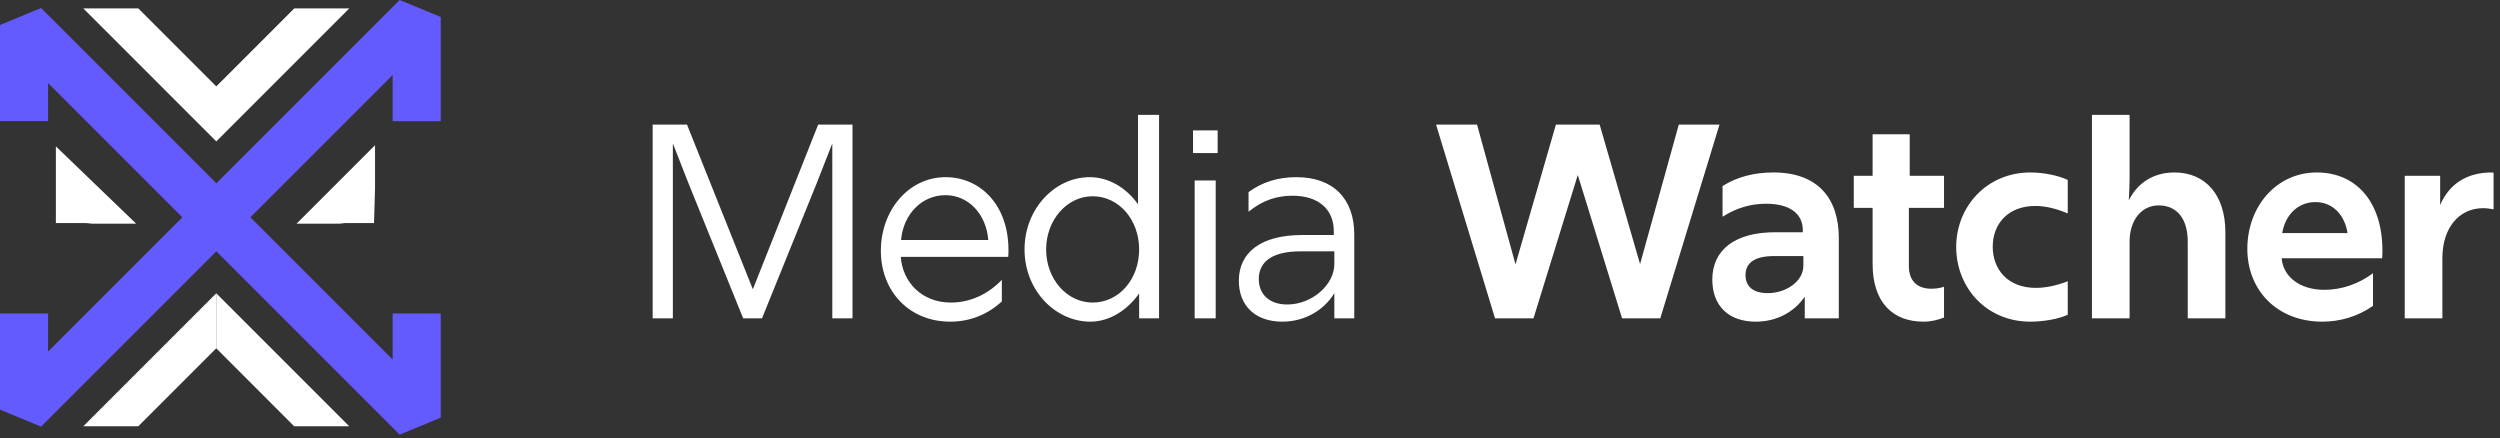 <svg width="194" height="34" viewBox="0 0 194 34" fill="none" xmlns="http://www.w3.org/2000/svg">
<rect x="0" y="0" width="194" height="34" fill="#333333" stroke="none"/>
<path d="M16.114 24.375V26.75L10.453 32.411H8.078L16.114 24.375Z" fill="white" stroke="white" stroke-width="1.339" stroke-miterlimit="10"/>
<path d="M10.564 17.355L6.722 13.656L4.336 11.358V14.661V17.311H6.707L7.134 17.355H10.564Z" fill="white"/>
<path d="M16.114 9.356V6.981L10.453 1.32H8.078L16.114 9.356Z" fill="white"/>
<path d="M17.453 9.356V6.981L23.114 1.32H25.489L17.453 9.356Z" fill="white"/>
<path d="M16.114 9.356L15.64 9.83L16.784 10.973V9.356H16.114ZM16.114 6.981H16.784V6.704L16.587 6.508L16.114 6.981ZM10.453 1.32L10.927 0.847L10.73 0.651H10.453V1.32ZM8.078 1.32V0.651H6.461L7.605 1.794L8.078 1.32ZM17.453 9.356H16.784V10.973L17.927 9.83L17.453 9.356ZM17.453 6.981L16.98 6.508L16.784 6.704V6.981H17.453ZM23.114 1.32V0.651H22.837L22.64 0.847L23.114 1.32ZM25.489 1.32L25.962 1.794L27.105 0.651H25.489V1.32ZM16.784 9.356V6.981H15.444V9.356H16.784ZM16.587 6.508L10.927 0.847L9.98 1.794L15.64 7.455L16.587 6.508ZM10.453 0.651H8.078V1.99H10.453V0.651ZM7.605 1.794L15.64 9.83L16.587 8.883L8.552 0.847L7.605 1.794ZM18.123 9.356V6.981H16.784V9.356H18.123ZM17.927 7.455L23.587 1.794L22.64 0.847L16.98 6.508L17.927 7.455ZM23.114 1.99H25.489V0.651H23.114V1.99ZM25.015 0.847L16.98 8.883L17.927 9.83L25.962 1.794L25.015 0.847Z" fill="white"/>
<path d="M17.449 24.375V26.75L23.109 32.411H25.484L17.449 24.375Z" fill="white" stroke="white" stroke-width="1.339" stroke-miterlimit="10"/>
<path d="M23.013 17.355L26.769 13.6L29.102 11.267V14.62L29.024 17.311H26.769L26.366 17.355H23.013Z" fill="white"/>
<path fill-rule="evenodd" clip-rule="evenodd" d="M0 1.94L3.184 0.621L30.469 27.905V24.325H34.2V32.409L31.015 33.728L3.731 6.444V9.402H0V1.94Z" fill="#645BFF"/>
<path fill-rule="evenodd" clip-rule="evenodd" d="M30.469 5.823L3.184 33.107L0 31.788V24.326H3.731V27.284L31.015 0L34.2 1.319V9.403H30.469V5.823Z" fill="#645BFF"/>
<path d="M50.646 24.703V9.667H53.31L58.422 22.448L63.491 9.667H66.154V24.703H64.587V11.128L63.384 14.2L59.131 24.703H57.67L53.417 14.2L52.214 11.128V24.703H50.646ZM73.746 24.961C70.524 24.961 68.355 22.577 68.355 19.462C68.355 16.326 70.503 13.748 73.381 13.748C76.023 13.748 78.257 15.853 78.257 19.398C78.257 19.591 78.257 19.784 78.236 19.935H69.901C70.03 21.846 71.491 23.479 73.789 23.479C75.314 23.479 76.689 22.813 77.742 21.717V23.393C76.646 24.402 75.271 24.961 73.746 24.961ZM69.923 18.624H76.689C76.539 16.627 75.164 15.145 73.36 15.145C71.534 15.145 70.095 16.627 69.923 18.624ZM84.616 24.961C81.91 24.961 79.504 22.555 79.504 19.355C79.504 16.176 81.888 13.748 84.552 13.748C86.077 13.748 87.43 14.608 88.311 15.853V8.915H89.943V24.703H88.397V22.77C87.516 24.037 86.12 24.961 84.616 24.961ZM81.18 19.355C81.18 21.653 82.791 23.479 84.788 23.479C86.829 23.479 88.397 21.674 88.397 19.355C88.397 17.056 86.829 15.23 84.788 15.23C82.791 15.23 81.18 17.078 81.18 19.355ZM92.706 24.703V14.006H94.338V24.703H92.706ZM92.577 11.88V10.118H94.489V11.88H92.577ZM103.545 24.703V22.748C102.686 24.166 101.139 24.961 99.507 24.961C97.423 24.961 96.134 23.736 96.134 21.782C96.134 19.591 97.853 18.238 101.032 18.238H103.502V17.937C103.502 16.283 102.363 15.188 100.301 15.188C99.056 15.188 97.96 15.553 96.886 16.433V14.908C97.939 14.135 99.163 13.748 100.602 13.748C103.502 13.748 105.091 15.467 105.091 18.195V24.703H103.545ZM97.681 21.653C97.681 22.877 98.54 23.629 99.893 23.629C101.805 23.629 103.545 22.104 103.545 20.493V19.505H100.903C98.841 19.505 97.681 20.235 97.681 21.653ZM116.014 24.703L111.438 9.667H114.617L117.603 20.515L120.739 9.667H124.133L127.269 20.493L130.276 9.667H133.434L128.837 24.703H125.873L122.436 13.577L118.999 24.703H116.014ZM140.049 24.703V23.028C139.211 24.231 137.858 24.961 136.247 24.961C134.142 24.961 132.875 23.736 132.875 21.696C132.875 19.355 134.679 18.023 137.751 18.023H139.899V17.872C139.899 16.605 138.932 15.81 137.042 15.81C135.86 15.81 134.744 16.133 133.67 16.82V14.436C134.808 13.727 136.097 13.383 137.622 13.383C141.166 13.383 142.691 15.51 142.691 18.453V24.703H140.049ZM135.452 21.352C135.452 22.233 136.054 22.748 137.171 22.748C138.61 22.748 139.942 21.825 139.942 20.622V19.87H137.686C136.204 19.87 135.452 20.364 135.452 21.352ZM150.856 24.639C150.384 24.832 149.825 24.961 149.267 24.961C146.883 24.961 145.314 23.479 145.314 20.472V16.133H143.854V13.641H145.314V10.419H148.193V13.641H150.856V16.133H148.128V20.665C148.128 21.717 148.708 22.405 149.868 22.405C150.19 22.405 150.534 22.362 150.856 22.254V24.639ZM157.557 24.961C154.142 24.961 151.801 22.319 151.801 19.161C151.801 16.047 154.164 13.383 157.557 13.383C158.524 13.383 159.684 13.598 160.457 13.963V16.562C159.598 16.197 158.739 15.982 157.944 15.982C155.818 15.982 154.636 17.378 154.636 19.14C154.636 20.923 155.818 22.34 157.987 22.34C158.717 22.34 159.577 22.169 160.457 21.825V24.424C159.727 24.768 158.524 24.961 157.557 24.961ZM169.768 18.753C169.768 16.97 168.93 15.939 167.513 15.939C166.202 15.939 165.257 17.056 165.257 18.753V24.703H162.336V8.915H165.257V13.641C165.257 14.264 165.236 14.908 165.193 15.553C165.859 14.2 167.105 13.383 168.737 13.383C171.121 13.383 172.689 15.102 172.689 18.023V24.703H169.768V18.753ZM180.214 24.961C176.692 24.961 174.393 22.512 174.393 19.312C174.393 16.047 176.627 13.383 179.785 13.383C182.835 13.383 184.875 15.66 184.875 19.441C184.875 19.634 184.875 19.849 184.854 20.042H177.057C177.164 21.438 178.432 22.491 180.365 22.491C181.761 22.491 183.093 21.997 184.145 21.202V23.736C182.942 24.574 181.568 24.961 180.214 24.961ZM177.1 18.087H182.169C181.954 16.691 181.031 15.682 179.677 15.682C178.324 15.682 177.336 16.67 177.1 18.087ZM186.607 24.703V13.641H189.356V15.918C190.043 14.285 191.418 13.383 193.351 13.383L193.502 13.405V16.24C193.244 16.197 192.965 16.154 192.685 16.154C190.795 16.154 189.528 17.722 189.528 20.02V24.703H186.607Z" fill="white"/>
</svg>

